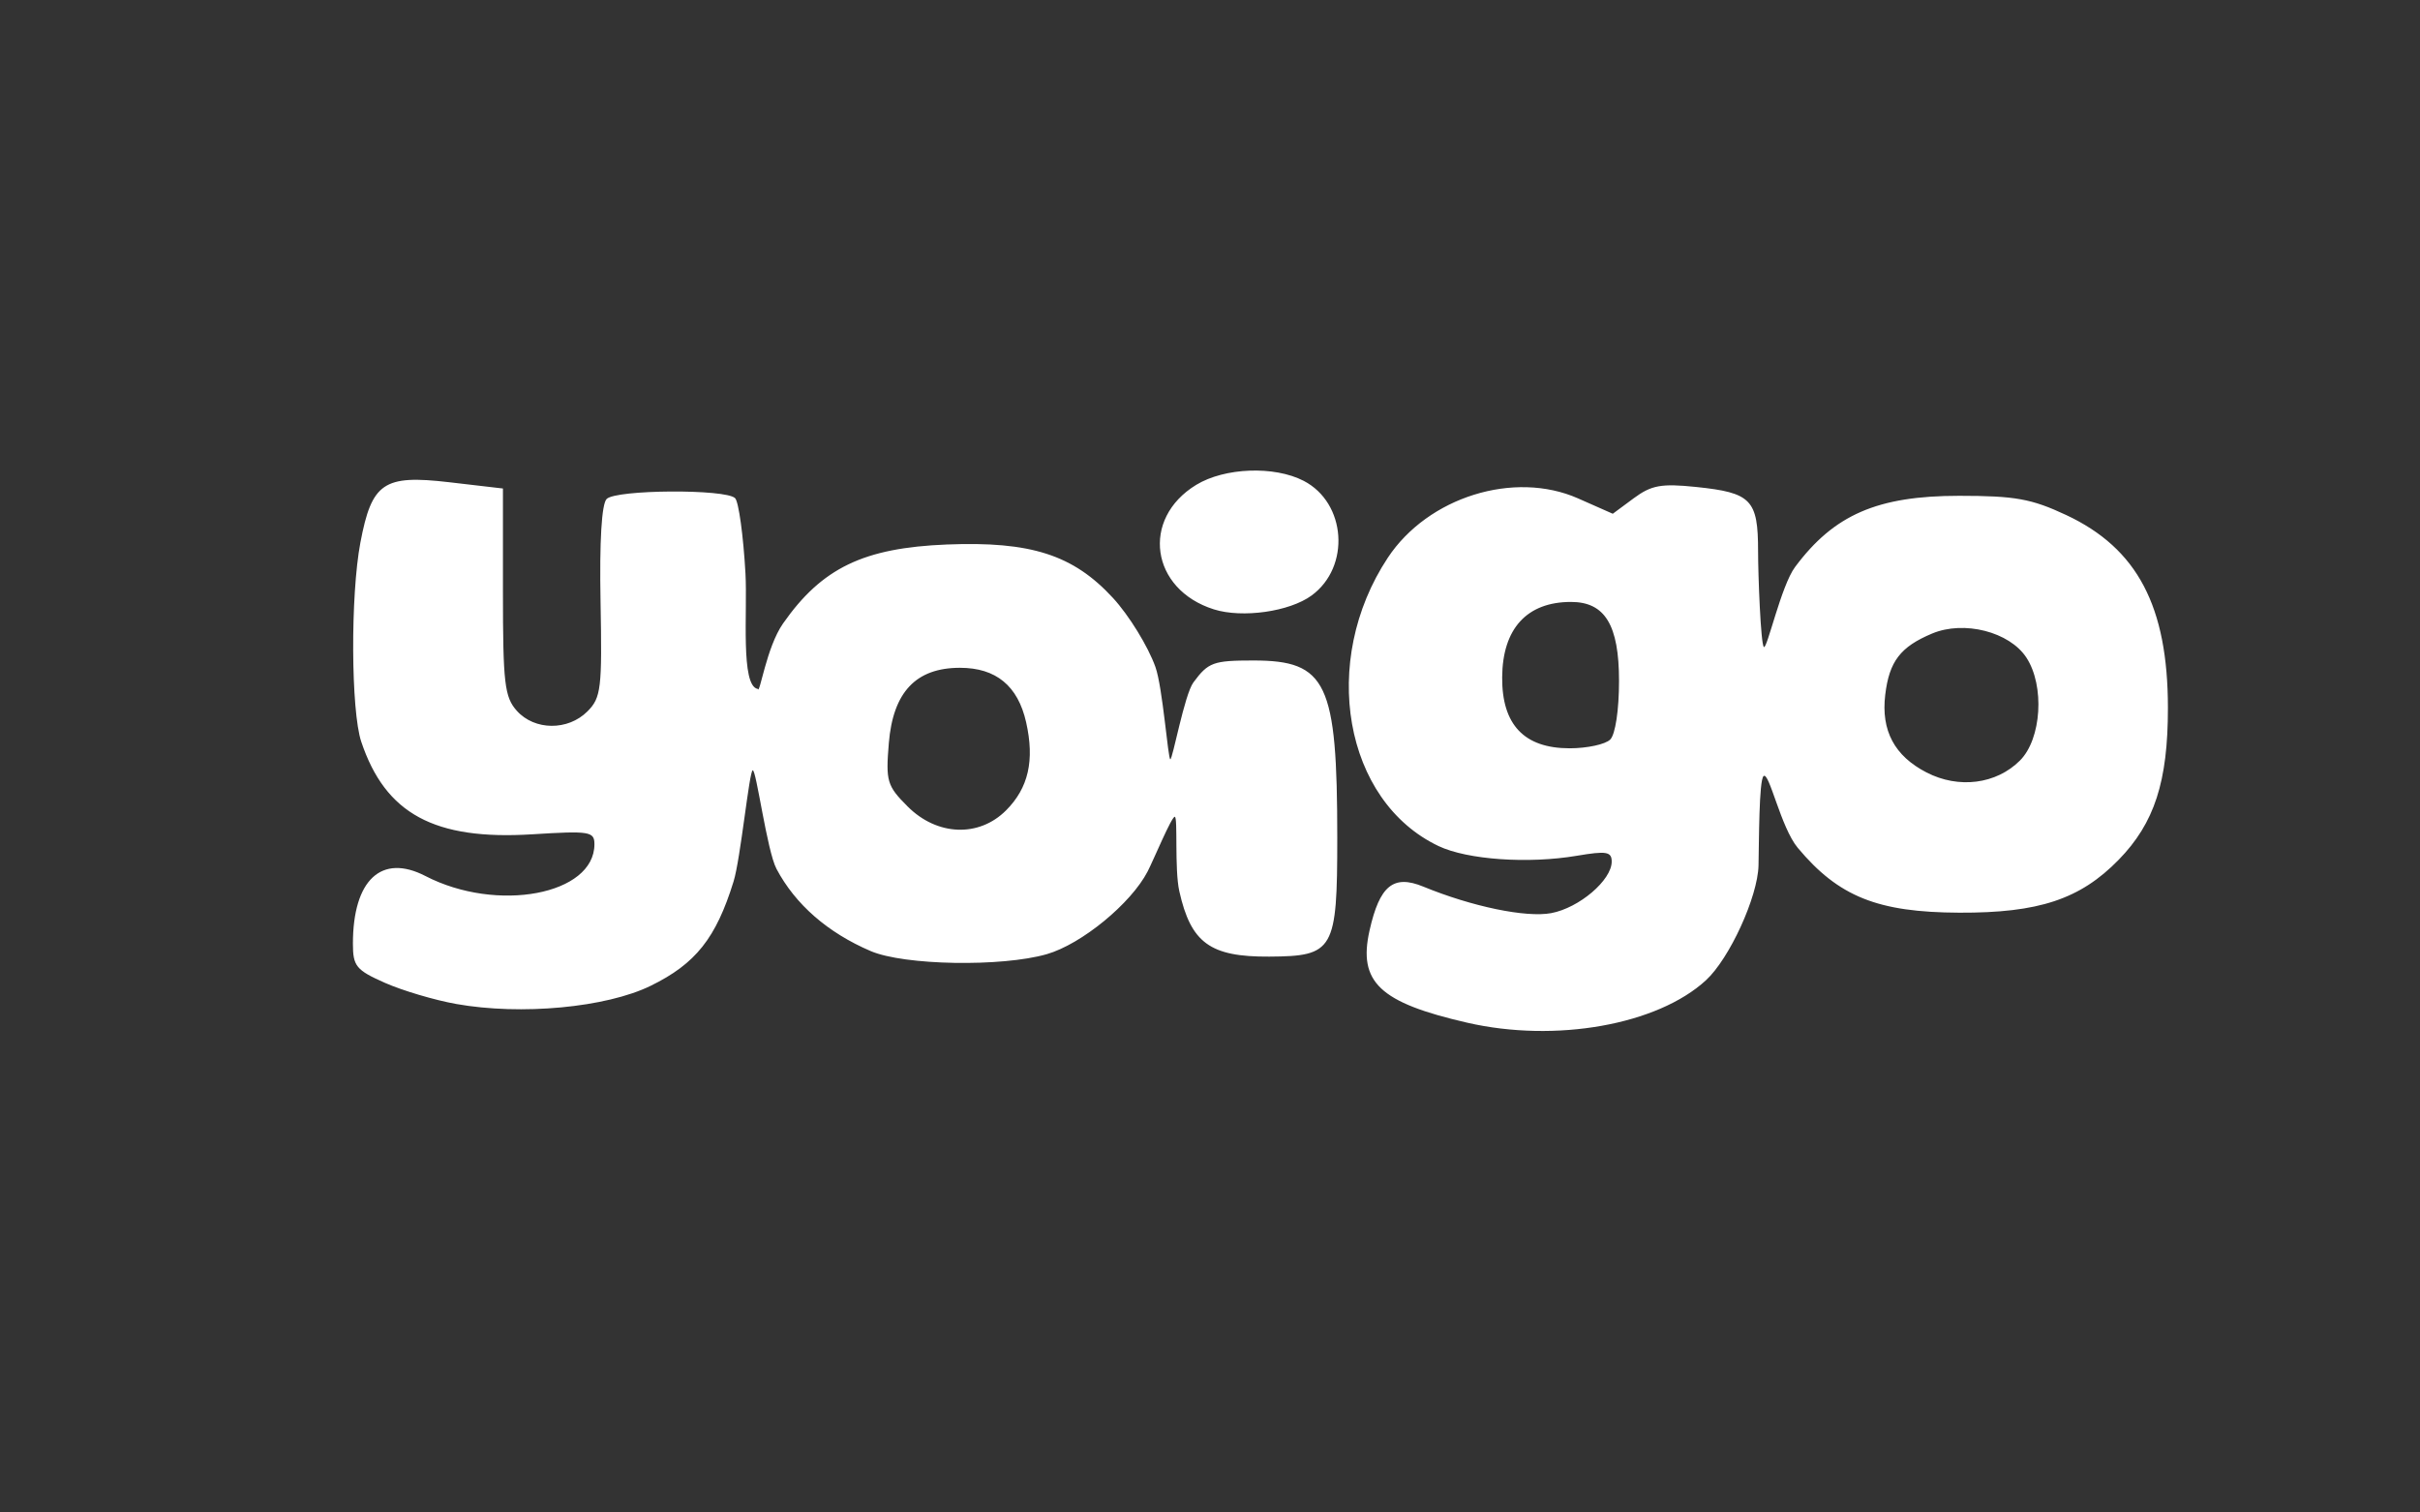 <svg width="144" height="90" viewBox="0 0 144 90" fill="none" xmlns="http://www.w3.org/2000/svg">
<rect x="0" y="0" width="144" height="90" fill="#333333" stroke="none"/>
<g clip-path="url(#clip0_11751_515)">
<path d="M106.975 50.451C105.962 49.24 105.271 45.884 104.939 46.182C104.663 46.431 104.671 50.093 104.639 51.495M104.639 51.495C104.596 53.368 102.915 57.039 101.508 58.333C98.622 60.985 92.564 62.062 87.308 60.856C82.096 59.661 80.804 58.442 81.493 55.371C82.094 52.696 82.913 52.027 84.691 52.757C87.591 53.949 90.809 54.616 92.306 54.335C93.968 54.023 95.903 52.374 95.903 51.27C95.903 50.677 95.59 50.624 93.835 50.921C90.94 51.412 87.317 51.159 85.605 50.347C79.972 47.674 78.505 39.347 82.581 33.187C84.971 29.576 90.102 27.977 93.903 29.658L95.967 30.571L97.216 29.647C98.268 28.869 98.855 28.763 100.916 28.976C104.212 29.316 104.613 29.731 104.613 32.797C104.613 34.191 104.77 38.383 104.961 38.501C105.153 38.62 105.986 34.853 106.812 33.742C109.131 30.625 111.717 29.503 116.58 29.503C119.911 29.504 120.879 29.678 122.95 30.648C127.184 32.633 129 36.08 129 42.132C129 46.514 128.199 48.979 126.066 51.165C123.777 53.511 121.309 54.329 116.589 54.309C111.728 54.289 109.403 53.356 106.975 50.451M120.196 45.255C121.481 43.97 121.678 40.808 120.578 39.129C119.573 37.595 116.868 36.905 114.972 37.697C113.08 38.488 112.414 39.359 112.178 41.353C111.926 43.474 112.729 44.981 114.635 45.964C116.549 46.951 118.785 46.666 120.196 45.255ZM95.816 44.005C96.12 43.701 96.339 42.243 96.339 40.521C96.339 37.191 95.504 35.818 93.479 35.818C90.857 35.818 89.404 37.408 89.385 40.301C89.366 43.125 90.698 44.527 93.401 44.527C94.442 44.527 95.529 44.292 95.816 44.005ZM27.149 59.742C25.861 59.513 23.95 58.946 22.903 58.483C21.193 57.726 21 57.49 21 56.157C21 52.36 22.698 50.774 25.314 52.127C29.575 54.331 35.371 53.242 35.371 50.237C35.371 49.477 35.09 49.432 31.674 49.645C25.851 50.008 22.933 48.429 21.496 44.136C20.88 42.296 20.85 35.422 21.444 32.288C22.121 28.717 22.822 28.24 26.72 28.694L29.927 29.068V35.223C29.927 40.663 30.024 41.485 30.757 42.3C31.814 43.474 33.796 43.49 34.953 42.333C35.768 41.518 35.832 40.979 35.735 35.802C35.667 32.206 35.799 29.989 36.099 29.69C36.661 29.128 43.186 29.088 43.741 29.643C43.955 29.856 44.232 31.872 44.358 34.122C44.485 36.372 44.052 40.818 45.09 40.995C45.208 41.367 45.596 38.528 46.594 37.101C48.906 33.795 51.39 32.598 56.347 32.4C61.336 32.202 63.859 33.013 66.222 35.576C67.18 36.615 68.318 38.466 68.753 39.69C69.188 40.913 69.501 45.181 69.639 45.181C69.777 45.181 70.481 41.327 71.012 40.608C71.897 39.41 72.194 39.302 74.578 39.302C78.951 39.302 79.573 40.615 79.573 49.846C79.573 56.553 79.374 56.9 75.526 56.923C72.01 56.945 70.864 56.111 70.174 53.032C69.878 51.708 70.098 48.602 69.903 48.602C69.707 48.602 68.639 51.178 68.289 51.855C67.3 53.767 64.354 56.183 62.287 56.778C59.601 57.549 53.801 57.448 51.811 56.594C49.248 55.496 47.329 53.822 46.205 51.703C45.636 50.63 44.999 45.766 44.789 45.836C44.579 45.906 44.067 51.106 43.651 52.45C42.607 55.825 41.395 57.35 38.718 58.66C36.068 59.956 31.009 60.429 27.149 59.742ZM59.863 48.223C61.197 46.889 61.571 45.249 61.059 42.977C60.57 40.81 59.266 39.737 57.121 39.737C54.504 39.737 53.141 41.181 52.889 44.217C52.7 46.493 52.78 46.761 54.011 47.992C55.761 49.742 58.246 49.84 59.863 48.223ZM72.231 36.26C68.467 35.074 67.869 30.87 71.179 28.852C72.872 27.82 75.827 27.709 77.573 28.612C80.109 29.923 80.372 33.731 78.045 35.435C76.731 36.397 73.928 36.794 72.231 36.26Z" fill="white"/>
</g>
<defs>
<clipPath id="clip0_11751_515">
<rect width="108" height="33.348" fill="white" transform="translate(21 28)"/>
</clipPath>
</defs>
</svg>
